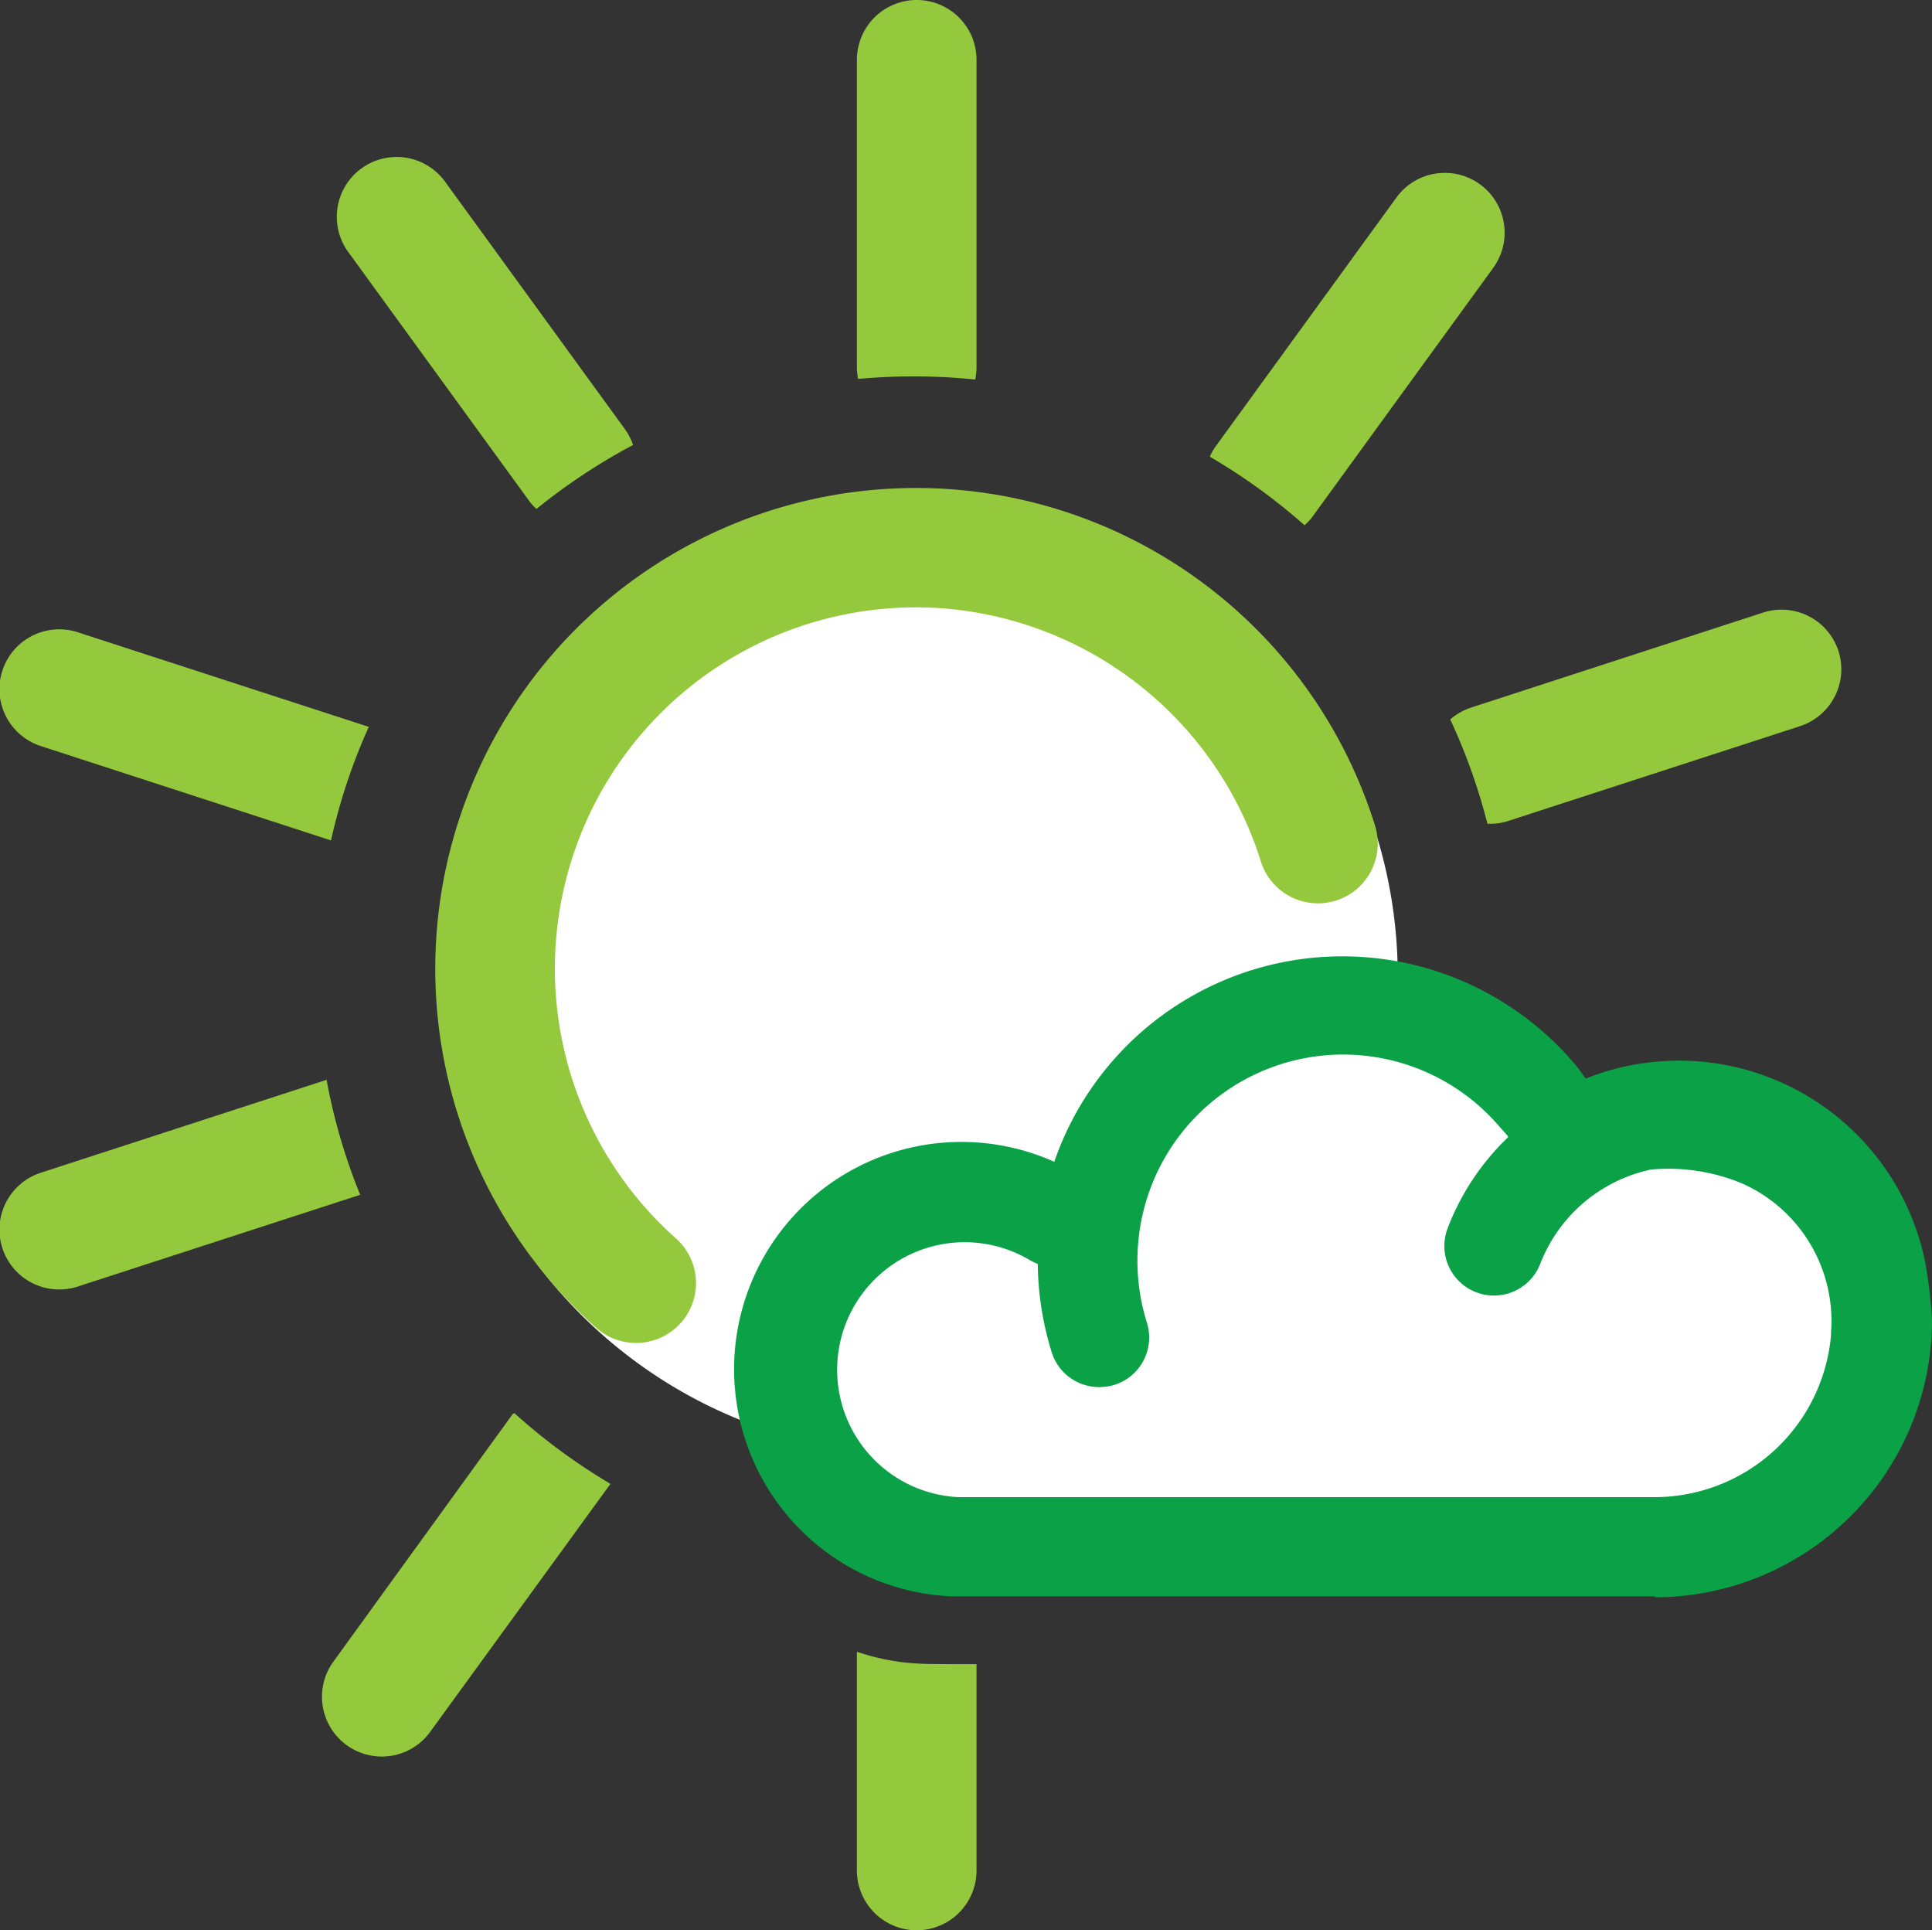 <svg xmlns="http://www.w3.org/2000/svg" viewBox="0 0 161.5 161.33"><rect x="0" y="0" width="161.5" height="161.33" fill="#333333" stroke="none"/><defs><style>.cls-1{fill:#fff;}.cls-2{fill:#95c93d;}.cls-3{fill:#0aa147;}</style></defs><g id="Layer_2" data-name="Layer 2"><g id="Layer_1-2" data-name="Layer 1"><path class="cls-1" d="M152.84,98.58l-12-6-11,1-9-7-4.17-1.38c.11-1.19.17-2.4.17-3.62a40,40,0,1,0-49.28,38.91l.28,3.09s9,6,11,6h66l12-13Z"/><path class="cls-2" d="M53.18,112.24A5,5,0,0,1,49.86,111a40.19,40.19,0,1,1,65.08-42,5,5,0,1,1-9.54,3A30.31,30.31,0,0,0,78.09,50.8a30.19,30.19,0,0,0-21.58,52.71,5,5,0,0,1-3.33,8.73Z"/><path class="cls-2" d="M71.63,138.05V151.2h0v5.13a5,5,0,0,0,10,0V139.09c-2,0-4.16,0-4.85-.05A18.8,18.8,0,0,1,71.63,138.05Z"/><path class="cls-2" d="M81.52,31.72a5.19,5.19,0,0,0,.11-1V5a5,5,0,0,0-10,0V30.67a5.23,5.23,0,0,0,.1,1c1.46-.13,2.93-.21,4.42-.21A50.28,50.28,0,0,1,81.52,31.72Z"/><path class="cls-2" d="M6.55,52.86a5,5,0,1,0-3.09,9.51l24.21,7.87a48.73,48.73,0,0,1,3.16-9.49Z"/><path class="cls-2" d="M153.68,54.41a5,5,0,0,0-6.3-3.21L123,59.13a5,5,0,0,0-1.77,1,49.9,49.9,0,0,1,3.11,8.72h.21a4.85,4.85,0,0,0,1.54-.24l24.41-7.93A5,5,0,0,0,153.68,54.41Z"/><path class="cls-2" d="M3.46,98a5,5,0,1,0,3.09,9.51l23.56-7.65a48.55,48.55,0,0,1-2.81-9.61Z"/><path class="cls-2" d="M109.73,43.16l15.09-20.77a5,5,0,0,0-8.09-5.88L101.64,37.28a4.65,4.65,0,0,0-.51.89,49.75,49.75,0,0,1,7.92,5.73A4.78,4.78,0,0,0,109.73,43.16Z"/><path class="cls-2" d="M42.86,118.18,27.78,139a5,5,0,0,0,8.09,5.87L51,124.06A.47.47,0,0,0,51,124a49.8,49.8,0,0,1-8-5.89A.94.94,0,0,0,42.86,118.18Z"/><path class="cls-2" d="M52.29,35.94,37.2,15.18a5,5,0,1,0-8.09,5.88L44.2,41.82a4.91,4.91,0,0,0,.64.72,50.28,50.28,0,0,1,8.08-5.35A5.06,5.06,0,0,0,52.29,35.94Z"/><path class="cls-3" d="M160.93,105.49a21,21,0,0,0-28.36-15.35c-.06,0-.61-.88-1-1.29A25.47,25.47,0,0,0,88.13,97.1a19,19,0,1,0-8.4,36.33c.88,0,58.62,0,58.62,0v.07a23.18,23.18,0,0,0,23.15-23.16A39.19,39.19,0,0,0,160.93,105.49Zm-22.58,19.64v0s-57.51,0-58.23,0a10.66,10.66,0,1,1,6-19.79,6,6,0,0,0,.63.3,25.72,25.72,0,0,0,1.17,7.4,4.15,4.15,0,0,0,4,2.89,4.22,4.22,0,0,0,1.25-.19,4.15,4.15,0,0,0,2.7-5.2,17.32,17.32,0,0,1-.65-7.37,17.19,17.19,0,0,1,30.13-9c.25.3.77.82.72.87a20.82,20.82,0,0,0-5.06,7.62,4.14,4.14,0,0,0,2.4,5.35,4.15,4.15,0,0,0,5.35-2.4A12.79,12.79,0,0,1,138,97.75a16,16,0,0,1,7.67,1.18,12.58,12.58,0,0,1,7.39,12.43c0,.07,0,.14,0,.21A14.82,14.82,0,0,1,138.35,125.13Z"/></g></g></svg>
